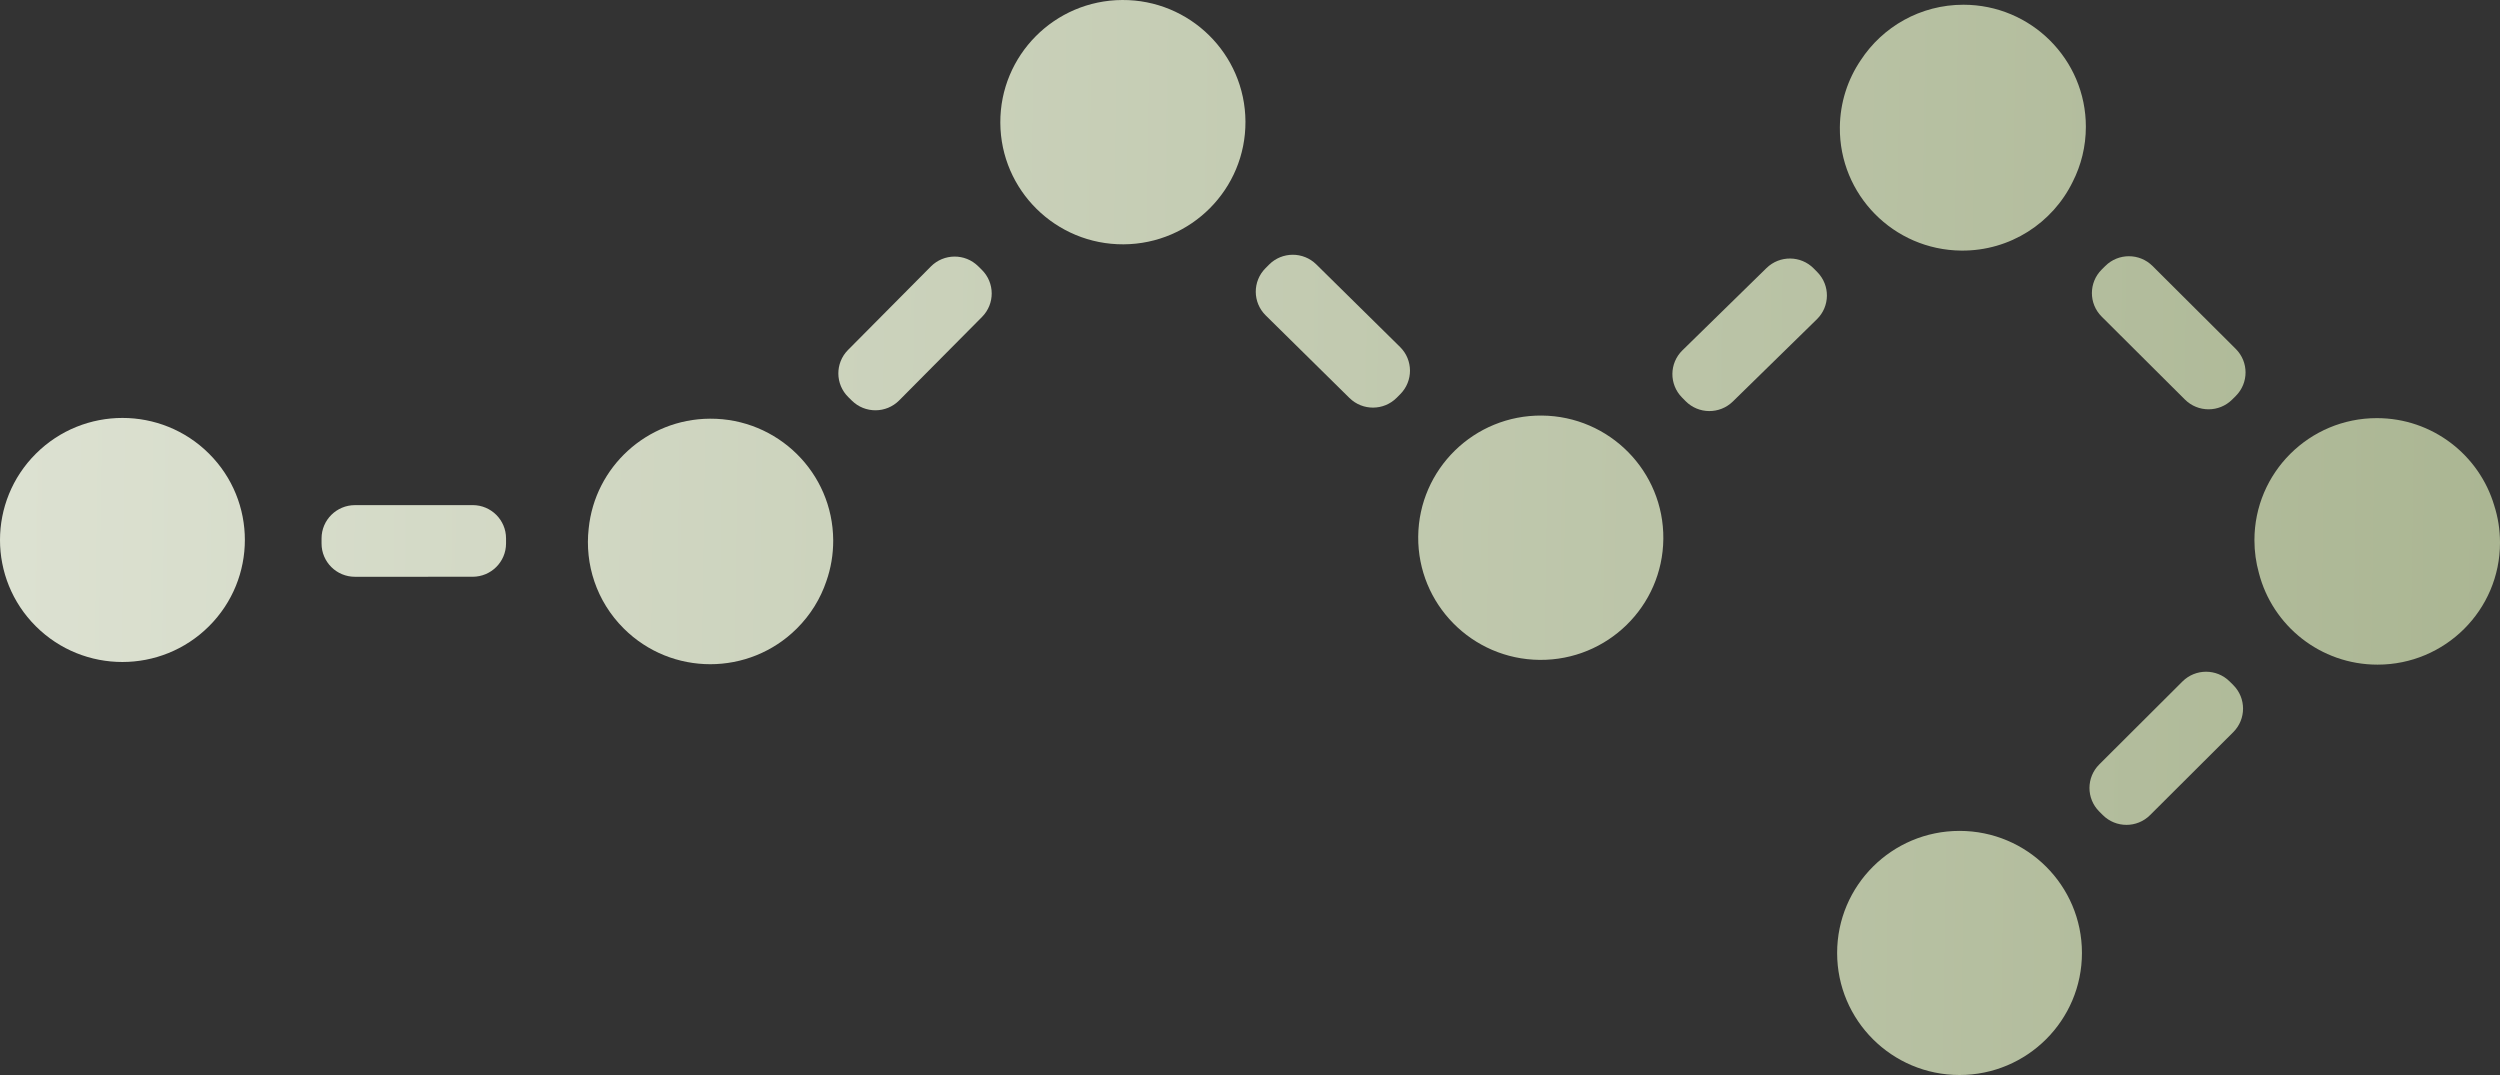 <?xml version="1.0" encoding="UTF-8"?>
<svg width="400px" height="172px" viewBox="0 0 400 172" version="1.1" xmlns="http://www.w3.org/2000/svg" xmlns:xlink="http://www.w3.org/1999/xlink" aria-hidden="true" focusable="false">
    <rect x="0" y="0" width="400" height="172" fill="#333333" stroke="none"/>
    <defs>
        <linearGradient x1="271.741%" y1="-202.818%" x2="-1049.189%" y2="-222.445%" id="linearGradient-1">
            <stop stop-color="#ABB693" offset="0%"></stop>
            <stop stop-color="#EBEEE4" offset="100%"></stop>
        </linearGradient>
        <linearGradient x1="100.583%" y1="-34.845%" x2="-1206.183%" y2="-54.392%" id="linearGradient-2">
            <stop stop-color="#ABB693" offset="0%"></stop>
            <stop stop-color="#EBEEE4" offset="100%"></stop>
        </linearGradient>
        <linearGradient x1="268.851%" y1="-220.119%" x2="-1836.66%" y2="-251.403%" id="linearGradient-3">
            <stop stop-color="#ABB693" offset="0%"></stop>
            <stop stop-color="#EBEEE4" offset="100%"></stop>
        </linearGradient>
        <linearGradient x1="269.311%" y1="133.099%" x2="-1045.181%" y2="113.524%" id="linearGradient-4">
            <stop stop-color="#ABB693" offset="0%"></stop>
            <stop stop-color="#EBEEE4" offset="100%"></stop>
        </linearGradient>
        <linearGradient x1="267.142%" y1="49.647%" x2="-1837.384%" y2="18.406%" id="linearGradient-5">
            <stop stop-color="#ABB693" offset="0%"></stop>
            <stop stop-color="#EBEEE4" offset="100%"></stop>
        </linearGradient>
        <linearGradient x1="779.095%" y1="-35.214%" x2="-536.739%" y2="-54.84%" id="linearGradient-6">
            <stop stop-color="#ABB693" offset="0%"></stop>
            <stop stop-color="#EBEEE4" offset="100%"></stop>
        </linearGradient>
        <linearGradient x1="1021.939%" y1="-34.558%" x2="-298.699%" y2="-54.172%" id="linearGradient-7">
            <stop stop-color="#ABB693" offset="0%"></stop>
            <stop stop-color="#EBEEE4" offset="100%"></stop>
        </linearGradient>
        <linearGradient x1="1182.073%" y1="6.052%" x2="-570.737%" y2="-4.094%" id="linearGradient-8">
            <stop stop-color="#ABB693" offset="0%"></stop>
            <stop stop-color="#EBEEE4" offset="100%"></stop>
        </linearGradient>
        <linearGradient x1="612.737%" y1="135.405%" x2="-706.423%" y2="115.814%" id="linearGradient-9">
            <stop stop-color="#ABB693" offset="0%"></stop>
            <stop stop-color="#EBEEE4" offset="100%"></stop>
        </linearGradient>
        <linearGradient x1="1080.373%" y1="49.211%" x2="-1018.729%" y2="17.861%" id="linearGradient-10">
            <stop stop-color="#ABB693" offset="0%"></stop>
            <stop stop-color="#EBEEE4" offset="100%"></stop>
        </linearGradient>
        <linearGradient x1="808.337%" y1="50.665%" x2="-1288.533%" y2="19.696%" id="linearGradient-11">
            <stop stop-color="#ABB693" offset="0%"></stop>
            <stop stop-color="#EBEEE4" offset="100%"></stop>
        </linearGradient>
        <linearGradient x1="442.269%" y1="-33.55%" x2="-876.887%" y2="-53.142%" id="linearGradient-12">
            <stop stop-color="#ABB693" offset="0%"></stop>
            <stop stop-color="#EBEEE4" offset="100%"></stop>
        </linearGradient>
        <linearGradient x1="537.129%" y1="48.357%" x2="-1555.613%" y2="17.572%" id="linearGradient-13">
            <stop stop-color="#ABB693" offset="0%"></stop>
            <stop stop-color="#EBEEE4" offset="100%"></stop>
        </linearGradient>
    </defs>
    <g id="Page-1" stroke="none" stroke-width="1" fill="none" fill-rule="evenodd">
        <g id="pattern--10" transform="translate(-41, -72)">
            <rect id="Rectangle" transform="translate(240.5, 157.5) rotate(90) translate(-240.5, -157.5) " x="83" y="-82.5" width="315" height="480"></rect>
            <path d="M354.526,204.943 C343.71,204.943 334.941,213.686 334.941,224.471 C334.941,235.257 343.71,244 354.526,244 C365.343,244 374.111,235.257 374.111,224.471 C374.111,213.686 365.343,204.943 354.526,204.943 Z" id="Path" fill="url(#linearGradient-1)" fill-rule="nonzero"></path>
            <path d="M421.293,138.9 C410.476,138.9 401.708,147.643 401.708,158.429 C401.708,160.247 401.957,162.008 402.423,163.678 C404.59,172.11 412.267,178.343 421.406,178.343 C432.228,178.343 441,169.603 441,158.823 C441,156.755 440.677,154.763 440.08,152.894 C437.686,144.804 430.181,138.9 421.293,138.9 Z" id="Path" fill="url(#linearGradient-2)" fill-rule="nonzero"></path>
            <path d="M385.01,202.419 C382.924,204.499 379.542,204.499 377.456,202.419 L376.879,201.844 C374.793,199.764 374.793,196.392 376.879,194.312 L390.193,181.036 C392.279,178.956 395.661,178.956 397.747,181.036 L398.324,181.611 C400.41,183.691 400.41,187.063 398.324,189.143 L385.01,202.419 Z" id="Path" fill="url(#linearGradient-3)" fill-rule="nonzero"></path>
            <path d="M374.738,92.278 C374.738,81.497 365.965,72.758 355.144,72.758 C348.261,72.758 342.207,76.294 338.712,81.641 C336.638,84.708 335.414,88.395 335.377,92.37 C335.277,103.165 343.976,111.996 354.807,112.095 C362.642,112.167 369.446,107.65 372.648,101.059 C373.985,98.419 374.738,95.436 374.738,92.278 Z" id="Path" fill="url(#linearGradient-4)" fill-rule="nonzero"></path>
            <path d="M377.269,122.66 C375.182,120.581 375.182,117.21 377.269,115.131 L377.846,114.556 C379.933,112.477 383.317,112.477 385.404,114.556 L398.724,127.827 C400.811,129.906 400.811,133.276 398.724,135.355 L398.147,135.93 C396.06,138.009 392.677,138.009 390.59,135.93 L377.269,122.66 Z" id="Path" fill="url(#linearGradient-5)" fill-rule="nonzero"></path>
            <path d="M168.504,172.553 C170.712,170.352 172.283,167.757 173.217,164.995 C173.939,162.941 174.325,160.731 174.313,158.43 C174.255,147.636 165.427,138.932 154.596,138.99 C144.472,139.044 136.181,146.736 135.19,156.556 C134.544,162.258 136.414,168.188 140.8,172.559 C148.449,180.182 160.852,180.179 168.504,172.553 Z" id="Path" fill="url(#linearGradient-6)" fill-rule="nonzero"></path>
            <path d="M46.741,144.592 C54.392,136.966 66.796,136.963 74.444,144.586 C82.093,152.209 82.09,164.571 74.438,172.198 C66.786,179.824 54.383,179.827 46.734,172.204 C39.086,164.581 39.089,152.219 46.741,144.592 Z" id="Path" fill="url(#linearGradient-7)" fill-rule="nonzero"></path>
            <path d="M92.448,158.962 C92.447,161.903 94.839,164.286 97.79,164.285 L116.623,164.281 C119.574,164.28 121.966,161.896 121.967,158.955 L121.967,158.142 C121.968,155.201 119.576,152.817 116.626,152.818 L97.792,152.822 C94.841,152.823 92.449,155.208 92.448,158.148 L92.448,158.962 Z" id="Path" fill="url(#linearGradient-8)" fill-rule="nonzero"></path>
            <path d="M220.768,111.092 C231.599,111.034 240.331,102.236 240.273,91.441 C240.214,80.646 231.387,71.942 220.556,72 C209.725,72.058 200.993,80.857 201.051,91.651 C201.109,102.446 209.937,111.15 220.768,111.092 Z" id="Path" fill="url(#linearGradient-9)" fill-rule="nonzero"></path>
            <path d="M176.723,135.533 C174.623,133.462 174.605,130.087 176.682,127.994 L189.942,114.635 C192.02,112.542 195.406,112.524 197.506,114.594 L198.087,115.167 C200.187,117.237 200.205,120.612 198.128,122.705 L184.868,136.065 C182.79,138.158 179.404,138.176 177.304,136.106 L176.723,135.533 Z" id="Path" fill="url(#linearGradient-10)" fill-rule="nonzero"></path>
            <path d="M265.011,127.519 C267.111,129.59 267.129,132.965 265.052,135.058 L264.477,135.637 C262.4,137.73 259.014,137.748 256.914,135.678 L243.51,122.461 C241.41,120.391 241.391,117.016 243.469,114.923 L244.043,114.344 C246.121,112.251 249.507,112.233 251.607,114.303 L265.011,127.519 Z" id="Path" fill="url(#linearGradient-11)" fill-rule="nonzero"></path>
            <path d="M267.913,157.856 C268.013,147.061 276.874,138.391 287.704,138.49 C298.535,138.589 307.234,147.421 307.134,158.215 C307.034,169.01 298.174,177.68 287.343,177.581 C276.513,177.481 267.814,168.65 267.913,157.856 Z" id="Path" fill="url(#linearGradient-12)" fill-rule="nonzero"></path>
            <path d="M310.687,136.175 C312.756,138.276 316.143,138.307 318.251,136.244 L331.705,123.079 C333.813,121.017 333.844,117.642 331.774,115.541 L331.202,114.96 C329.133,112.859 325.746,112.828 323.639,114.89 L310.184,128.056 C308.076,130.118 308.045,133.493 310.115,135.594 L310.687,136.175 Z" id="Path" fill="url(#linearGradient-13)" fill-rule="nonzero"></path>
        </g>
    </g>
</svg>
